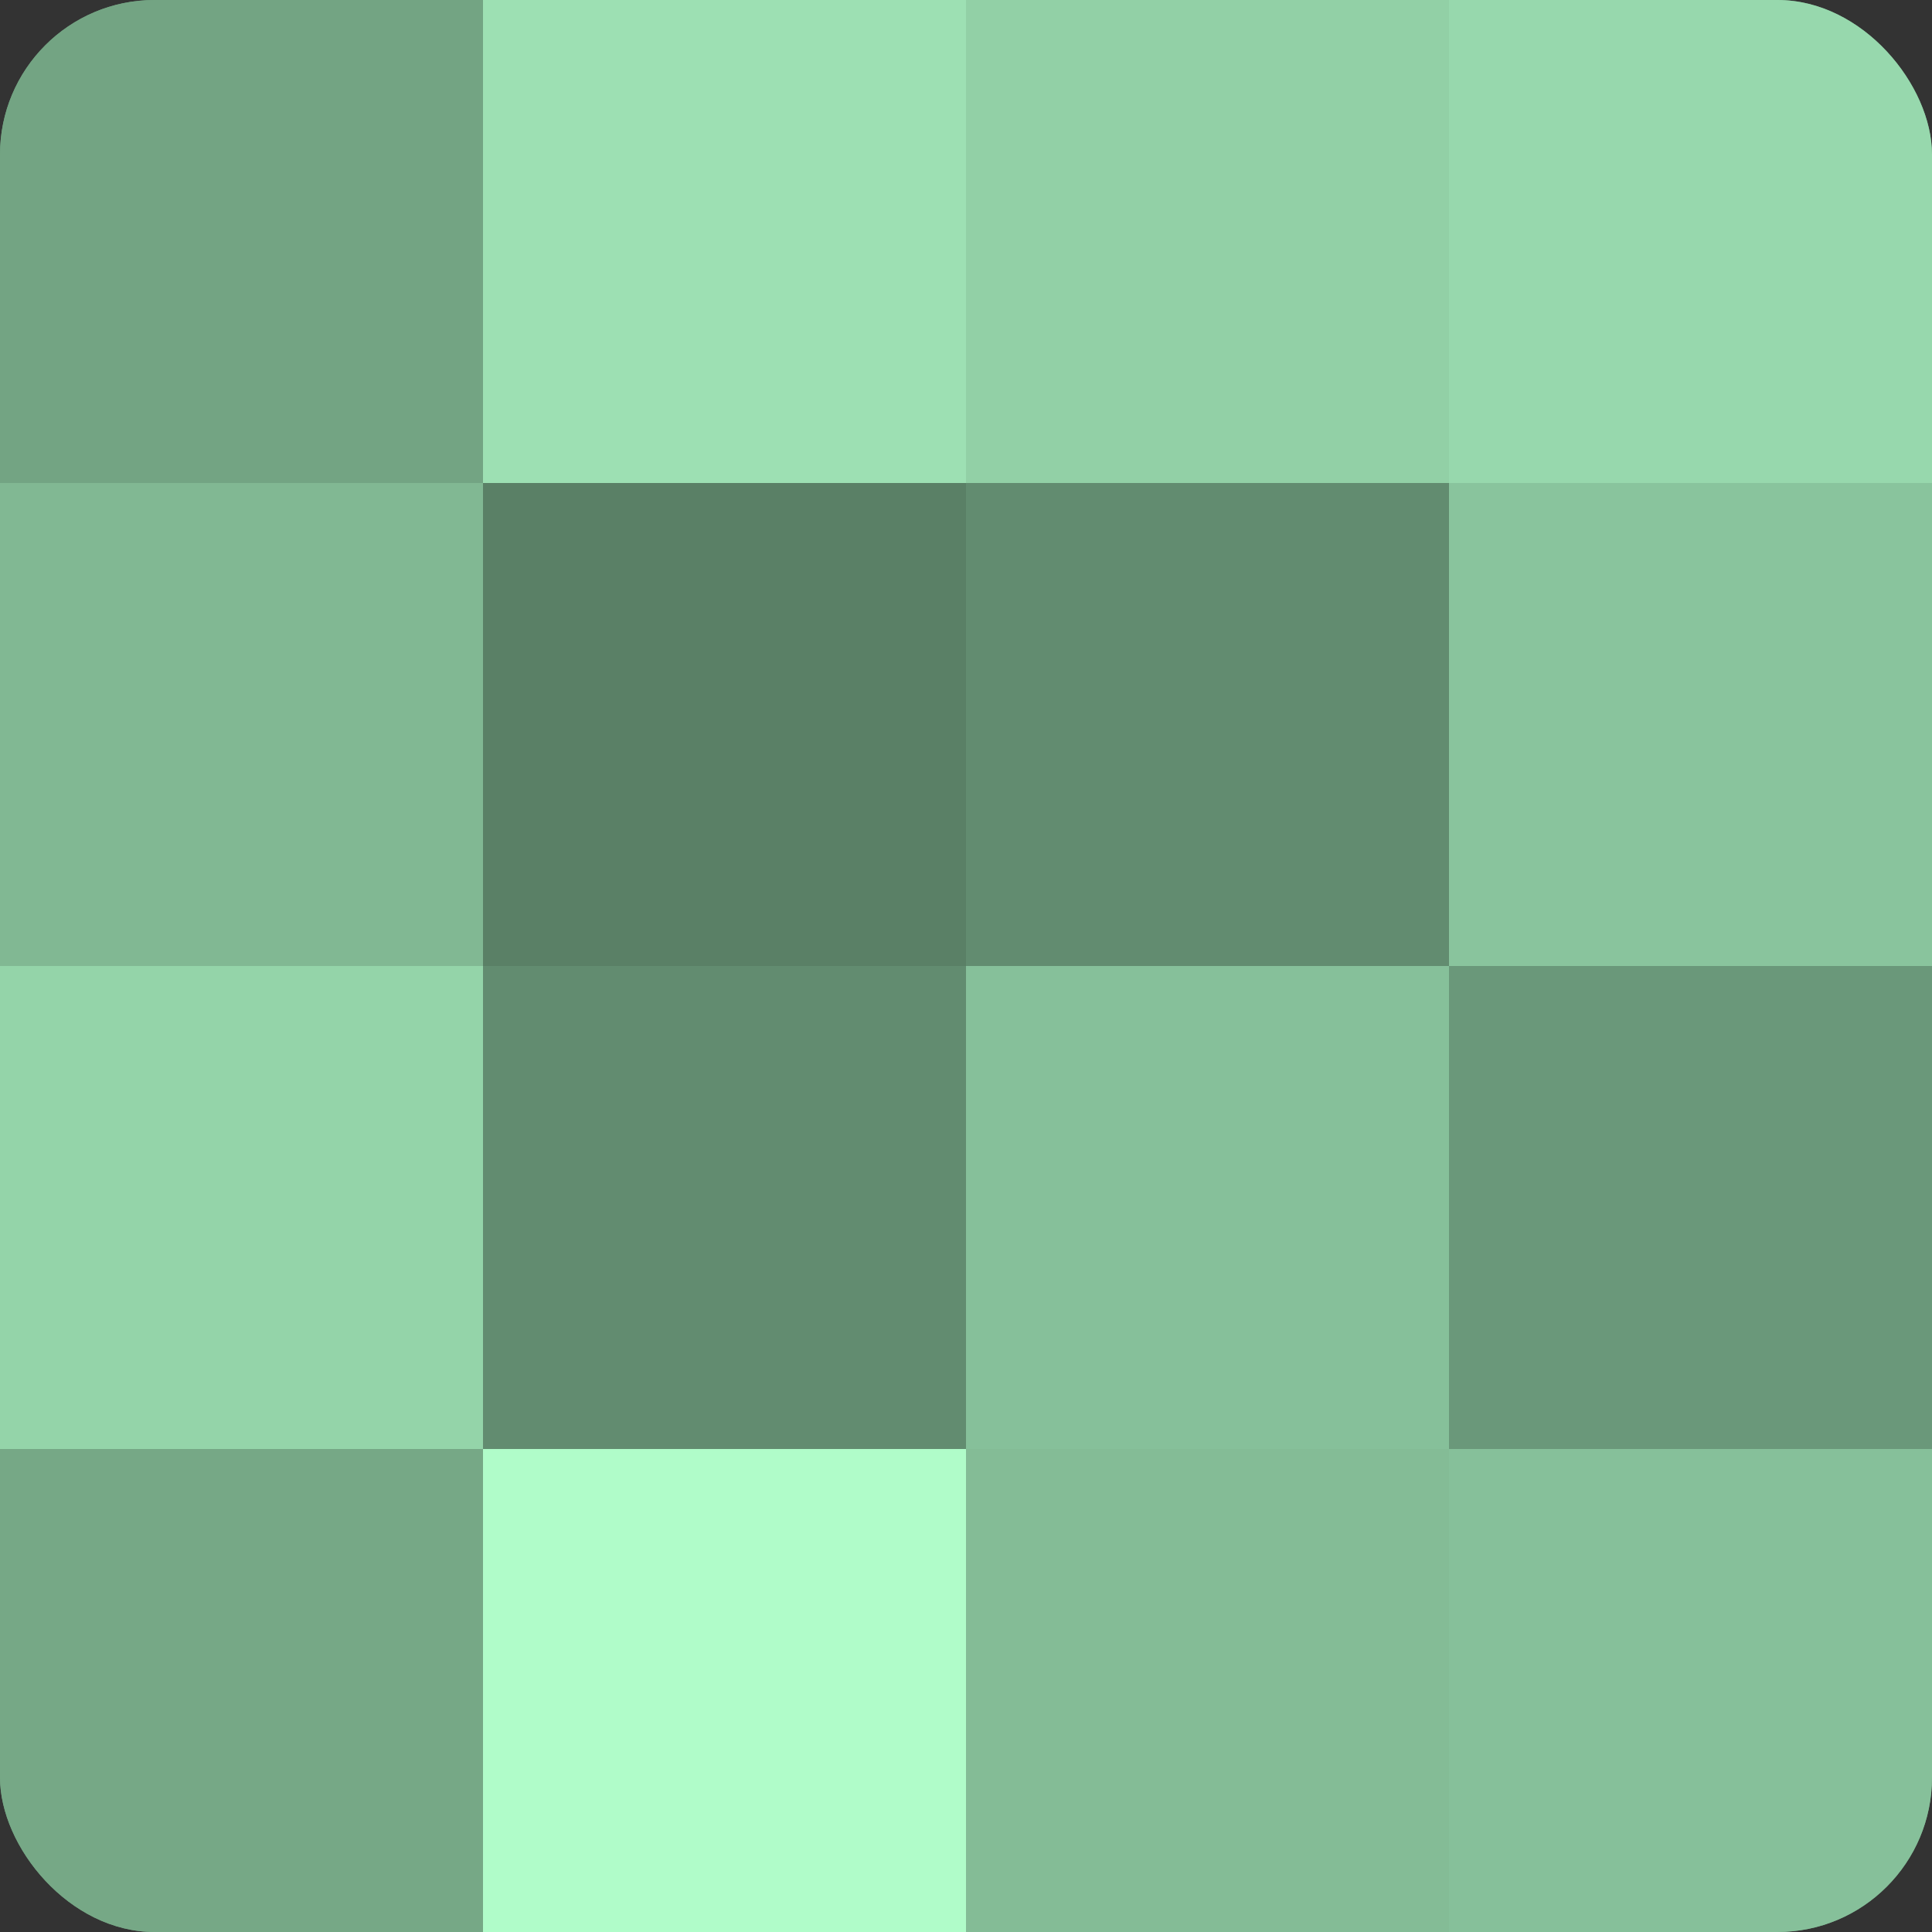 <?xml version="1.0" encoding="UTF-8"?>
<svg xmlns="http://www.w3.org/2000/svg" width="60" height="60" viewBox="0 0 100 100" preserveAspectRatio="xMidYMid meet"><rect x="0" y="0" width="100" height="100" fill="#333333" stroke="none"/><defs><clipPath id="c" width="100" height="100"><rect width="100" height="100" rx="8" ry="8"/></clipPath></defs><g clip-path="url(#c)"><rect width="100" height="100" fill="#70a080"/><rect width="25" height="25" fill="#73a483"/><rect y="25" width="25" height="25" fill="#81b893"/><rect y="50" width="25" height="25" fill="#94d4a9"/><rect y="75" width="25" height="25" fill="#76a886"/><rect x="25" width="25" height="25" fill="#9de0b3"/><rect x="25" y="25" width="25" height="25" fill="#5a8066"/><rect x="25" y="50" width="25" height="25" fill="#628c70"/><rect x="25" y="75" width="25" height="25" fill="#b0fcc9"/><rect x="50" width="25" height="25" fill="#92d0a6"/><rect x="50" y="25" width="25" height="25" fill="#628c70"/><rect x="50" y="50" width="25" height="25" fill="#86c09a"/><rect x="50" y="75" width="25" height="25" fill="#84bc96"/><rect x="75" width="25" height="25" fill="#97d8ad"/><rect x="75" y="25" width="25" height="25" fill="#89c49d"/><rect x="75" y="50" width="25" height="25" fill="#6a987a"/><rect x="75" y="75" width="25" height="25" fill="#86c09a"/></g></svg>
